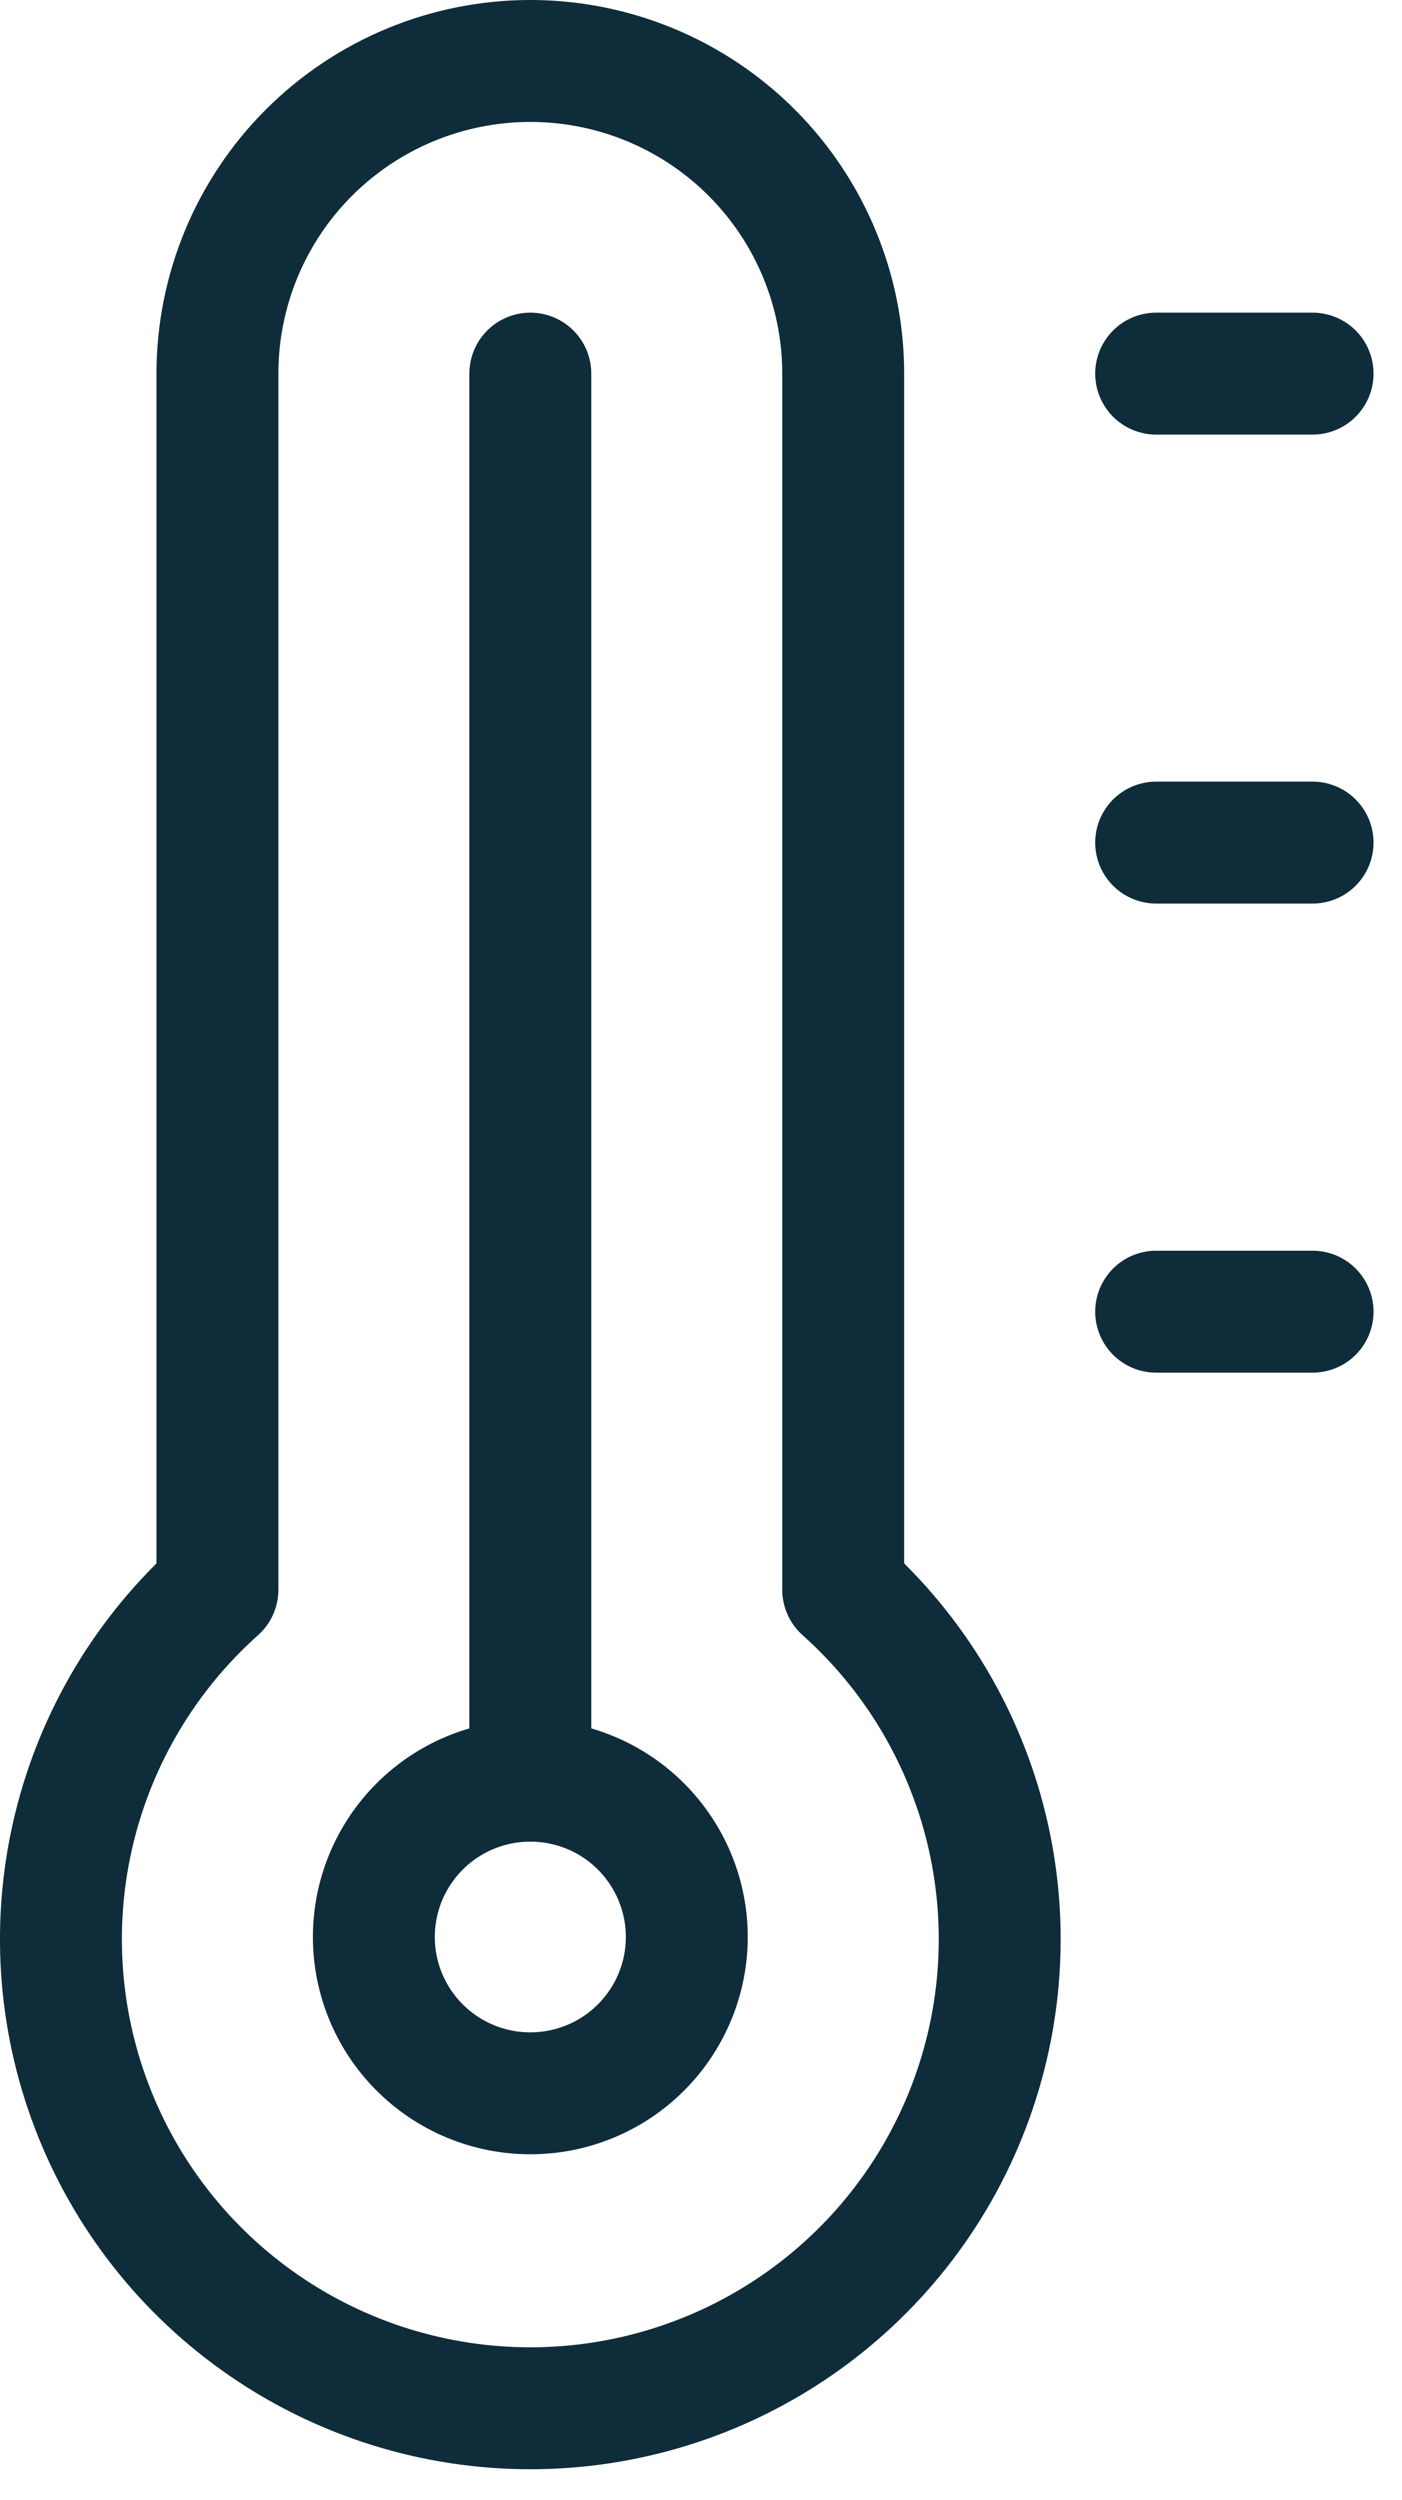<svg width="23" height="41" viewBox="0 0 23 41" fill="none" xmlns="http://www.w3.org/2000/svg">
<path d="M13.833 26.074V6.128C13.833 4.768 13.292 3.464 12.33 2.502C11.367 1.54 10.062 1 8.7 1C7.339 1 6.033 1.54 5.07 2.502C4.107 3.464 3.567 4.768 3.567 6.128V26.074C2.404 27.113 1.585 28.479 1.217 29.993C0.849 31.507 0.95 33.097 1.507 34.552C2.063 36.008 3.049 37.26 4.333 38.143C5.618 39.027 7.141 39.5 8.7 39.5C10.259 39.5 11.782 39.027 13.067 38.143C14.351 37.26 15.337 36.008 15.893 34.552C16.45 33.097 16.551 31.507 16.183 29.993C15.815 28.479 14.996 27.113 13.833 26.074Z" stroke="#0F2C3A" stroke-width="2" stroke-linecap="round" stroke-linejoin="round"/>
<path d="M6.133 31.77C6.133 32.45 6.404 33.102 6.885 33.583C7.366 34.064 8.019 34.334 8.7 34.334C9.381 34.334 10.034 34.064 10.515 33.583C10.996 33.102 11.267 32.45 11.267 31.77C11.267 31.09 10.996 30.438 10.515 29.957C10.034 29.476 9.381 29.206 8.7 29.206C8.019 29.206 7.366 29.476 6.885 29.957C6.404 30.438 6.133 31.09 6.133 31.77Z" stroke="#0F2C3A" stroke-width="2" stroke-linecap="round" stroke-linejoin="round"/>
<path d="M8.7 6.128V29.205" stroke="#0F2C3A" stroke-width="2" stroke-linecap="round" stroke-linejoin="round"/>
<path d="M18.967 6.128H21.533" stroke="#0F2C3A" stroke-width="2" stroke-linecap="round" stroke-linejoin="round"/>
<path d="M18.967 13.82H21.533" stroke="#0F2C3A" stroke-width="2" stroke-linecap="round" stroke-linejoin="round"/>
<path d="M18.967 21.514H21.533" stroke="#0F2C3A" stroke-width="2" stroke-linecap="round" stroke-linejoin="round"/>
</svg>
